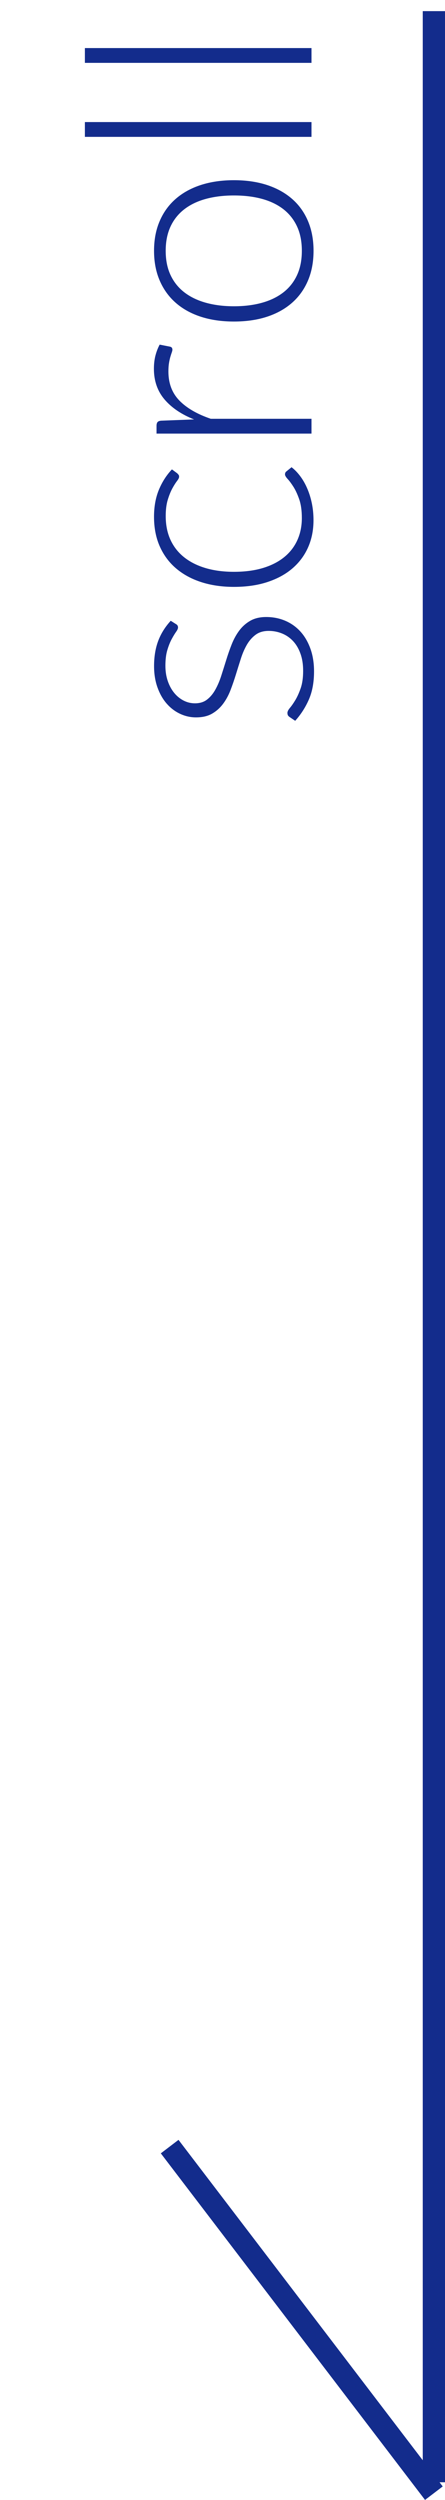 <?xml version="1.0" encoding="utf-8"?>
<!-- Generator: Adobe Illustrator 28.0.0, SVG Export Plug-In . SVG Version: 6.00 Build 0)  -->
<svg version="1.1" id="レイヤー_1" xmlns="http://www.w3.org/2000/svg" xmlns:xlink="http://www.w3.org/1999/xlink" x="0px"
	 y="0px" viewBox="0 0 20 112.293" style="enable-background:new 0 0 20 112.293;" xml:space="preserve">
<style type="text/css">
	.st0{fill:none;stroke:#132C8C;}
	.st1{enable-background:new    ;}
	.st2{fill:#132C8C;}
</style>
<g transform="translate(-19 -673)">
	<line class="st0" x1="38.5" y1="673.5" x2="38.5" y2="784.5"/>
	<path class="st0" d="M26.625,769.422L38.5,784.99"/>
	<g class="st1">
		<path class="st2" d="M26.903,701.03c0.065,0.033,0.098,0.084,0.098,0.154c0,0.051-0.029,0.118-0.088,0.199
			c-0.058,0.082-0.123,0.189-0.195,0.322c-0.072,0.133-0.138,0.296-0.196,0.49c-0.059,0.194-0.088,0.431-0.088,0.71
			c0,0.252,0.036,0.482,0.108,0.69c0.072,0.208,0.169,0.385,0.29,0.532s0.262,0.261,0.422,0.343c0.161,0.082,0.33,0.122,0.507,0.122
			c0.219,0,0.4-0.056,0.544-0.168c0.145-0.112,0.268-0.259,0.37-0.441s0.191-0.388,0.266-0.62c0.074-0.231,0.149-0.468,0.224-0.71
			c0.074-0.242,0.157-0.479,0.248-0.71c0.092-0.231,0.205-0.438,0.34-0.619c0.136-0.182,0.301-0.329,0.497-0.441
			c0.196-0.112,0.434-0.168,0.714-0.168c0.304,0,0.586,0.055,0.847,0.165c0.262,0.11,0.488,0.269,0.68,0.476
			s0.343,0.463,0.455,0.767c0.111,0.303,0.168,0.648,0.168,1.036c0,0.49-0.078,0.912-0.234,1.267
			c-0.156,0.355-0.361,0.672-0.613,0.952l-0.237-0.161c-0.038-0.023-0.065-0.049-0.084-0.077c-0.019-0.028-0.028-0.068-0.028-0.119
			c0-0.061,0.037-0.135,0.112-0.224c0.074-0.088,0.155-0.204,0.241-0.346c0.086-0.143,0.167-0.32,0.241-0.532
			c0.075-0.212,0.112-0.475,0.112-0.788c0-0.294-0.041-0.553-0.123-0.777c-0.081-0.224-0.192-0.411-0.332-0.56
			s-0.305-0.263-0.493-0.339c-0.189-0.077-0.389-0.116-0.599-0.116c-0.233,0-0.427,0.056-0.581,0.168
			c-0.154,0.112-0.285,0.259-0.393,0.441c-0.106,0.182-0.198,0.389-0.272,0.62s-0.149,0.469-0.224,0.714
			c-0.075,0.245-0.157,0.483-0.245,0.714c-0.089,0.231-0.201,0.438-0.336,0.619c-0.136,0.182-0.3,0.329-0.494,0.441
			c-0.193,0.112-0.435,0.168-0.725,0.168c-0.247,0-0.485-0.054-0.714-0.161s-0.429-0.26-0.602-0.458s-0.311-0.44-0.413-0.725
			s-0.154-0.604-0.154-0.959c0-0.424,0.062-0.801,0.185-1.13s0.312-0.631,0.564-0.907L26.903,701.03z"/>
		<path class="st2" d="M26.966,694.261c0.023,0.023,0.043,0.046,0.06,0.067s0.024,0.05,0.024,0.087c0,0.047-0.031,0.111-0.095,0.192
			c-0.062,0.082-0.132,0.19-0.206,0.326s-0.144,0.304-0.206,0.507c-0.063,0.203-0.095,0.449-0.095,0.739
			c0,0.401,0.071,0.757,0.213,1.067c0.143,0.311,0.347,0.572,0.613,0.784c0.266,0.212,0.588,0.375,0.966,0.487
			c0.378,0.112,0.803,0.168,1.273,0.168c0.49,0,0.925-0.057,1.303-0.171s0.696-0.277,0.955-0.487s0.456-0.464,0.592-0.763
			c0.135-0.299,0.203-0.63,0.203-0.994c0-0.336-0.04-0.617-0.119-0.844c-0.079-0.226-0.166-0.413-0.259-0.56
			c-0.094-0.147-0.18-0.264-0.26-0.35c-0.079-0.086-0.119-0.155-0.119-0.207c0-0.061,0.023-0.107,0.07-0.14l0.224-0.182
			c0.141,0.107,0.271,0.243,0.393,0.406s0.227,0.348,0.314,0.553c0.089,0.206,0.158,0.428,0.207,0.669
			c0.049,0.24,0.073,0.491,0.073,0.752c0,0.443-0.08,0.848-0.241,1.214s-0.395,0.681-0.7,0.945s-0.68,0.469-1.123,0.616
			s-0.947,0.22-1.513,0.22c-0.531,0-1.017-0.07-1.456-0.21c-0.438-0.14-0.816-0.344-1.134-0.612s-0.563-0.597-0.738-0.987
			s-0.263-0.837-0.263-1.341c0-0.453,0.072-0.855,0.217-1.208c0.146-0.352,0.341-0.659,0.588-0.92L26.966,694.261z"/>
		<path class="st2" d="M33,692.477h-6.965v-0.35c0-0.08,0.017-0.137,0.049-0.171c0.033-0.035,0.089-0.055,0.168-0.06l1.47-0.056
			c-0.564-0.224-1.007-0.522-1.326-0.896s-0.479-0.833-0.479-1.379c0-0.21,0.022-0.404,0.066-0.581
			c0.045-0.177,0.108-0.345,0.192-0.504l0.462,0.091c0.075,0.014,0.112,0.061,0.112,0.14c0,0.028-0.01,0.067-0.028,0.119
			c-0.019,0.051-0.039,0.115-0.062,0.192c-0.023,0.077-0.045,0.171-0.063,0.283c-0.019,0.112-0.027,0.241-0.027,0.385
			c0,0.527,0.163,0.96,0.489,1.298c0.327,0.338,0.799,0.613,1.414,0.823H33V692.477z"/>
		<path class="st2" d="M25.923,684.265c0-0.499,0.085-0.946,0.256-1.34c0.17-0.395,0.412-0.727,0.725-0.998s0.689-0.477,1.13-0.62
			c0.441-0.142,0.935-0.213,1.48-0.213s1.039,0.071,1.478,0.213c0.438,0.143,0.814,0.349,1.127,0.62s0.553,0.603,0.721,0.998
			s0.252,0.841,0.252,1.34c0,0.5-0.084,0.946-0.252,1.341c-0.168,0.394-0.408,0.728-0.721,1.001s-0.688,0.48-1.127,0.623
			c-0.438,0.142-0.932,0.213-1.478,0.213s-1.039-0.071-1.48-0.213c-0.44-0.143-0.817-0.35-1.13-0.623s-0.555-0.607-0.725-1.001
			C26.008,685.211,25.923,684.765,25.923,684.265z M32.566,684.265c0-0.415-0.071-0.778-0.214-1.088s-0.347-0.569-0.612-0.777
			c-0.267-0.208-0.587-0.363-0.963-0.466c-0.375-0.103-0.797-0.154-1.264-0.154c-0.462,0-0.882,0.051-1.26,0.154
			c-0.378,0.103-0.701,0.258-0.97,0.466c-0.268,0.208-0.475,0.466-0.619,0.777s-0.217,0.673-0.217,1.088
			c0,0.416,0.072,0.778,0.217,1.088c0.145,0.311,0.352,0.57,0.619,0.777c0.269,0.208,0.592,0.364,0.97,0.469s0.798,0.158,1.26,0.158
			c0.467,0,0.889-0.053,1.264-0.158c0.376-0.105,0.696-0.261,0.963-0.469c0.266-0.208,0.47-0.467,0.612-0.777
			C32.495,685.043,32.566,684.681,32.566,684.265z"/>
		<path class="st2" d="M22.815,678.483H33v0.665H22.815V678.483z"/>
		<path class="st2" d="M22.815,675.159H33v0.665H22.815V675.159z"/>
	</g>
</g>
</svg>
